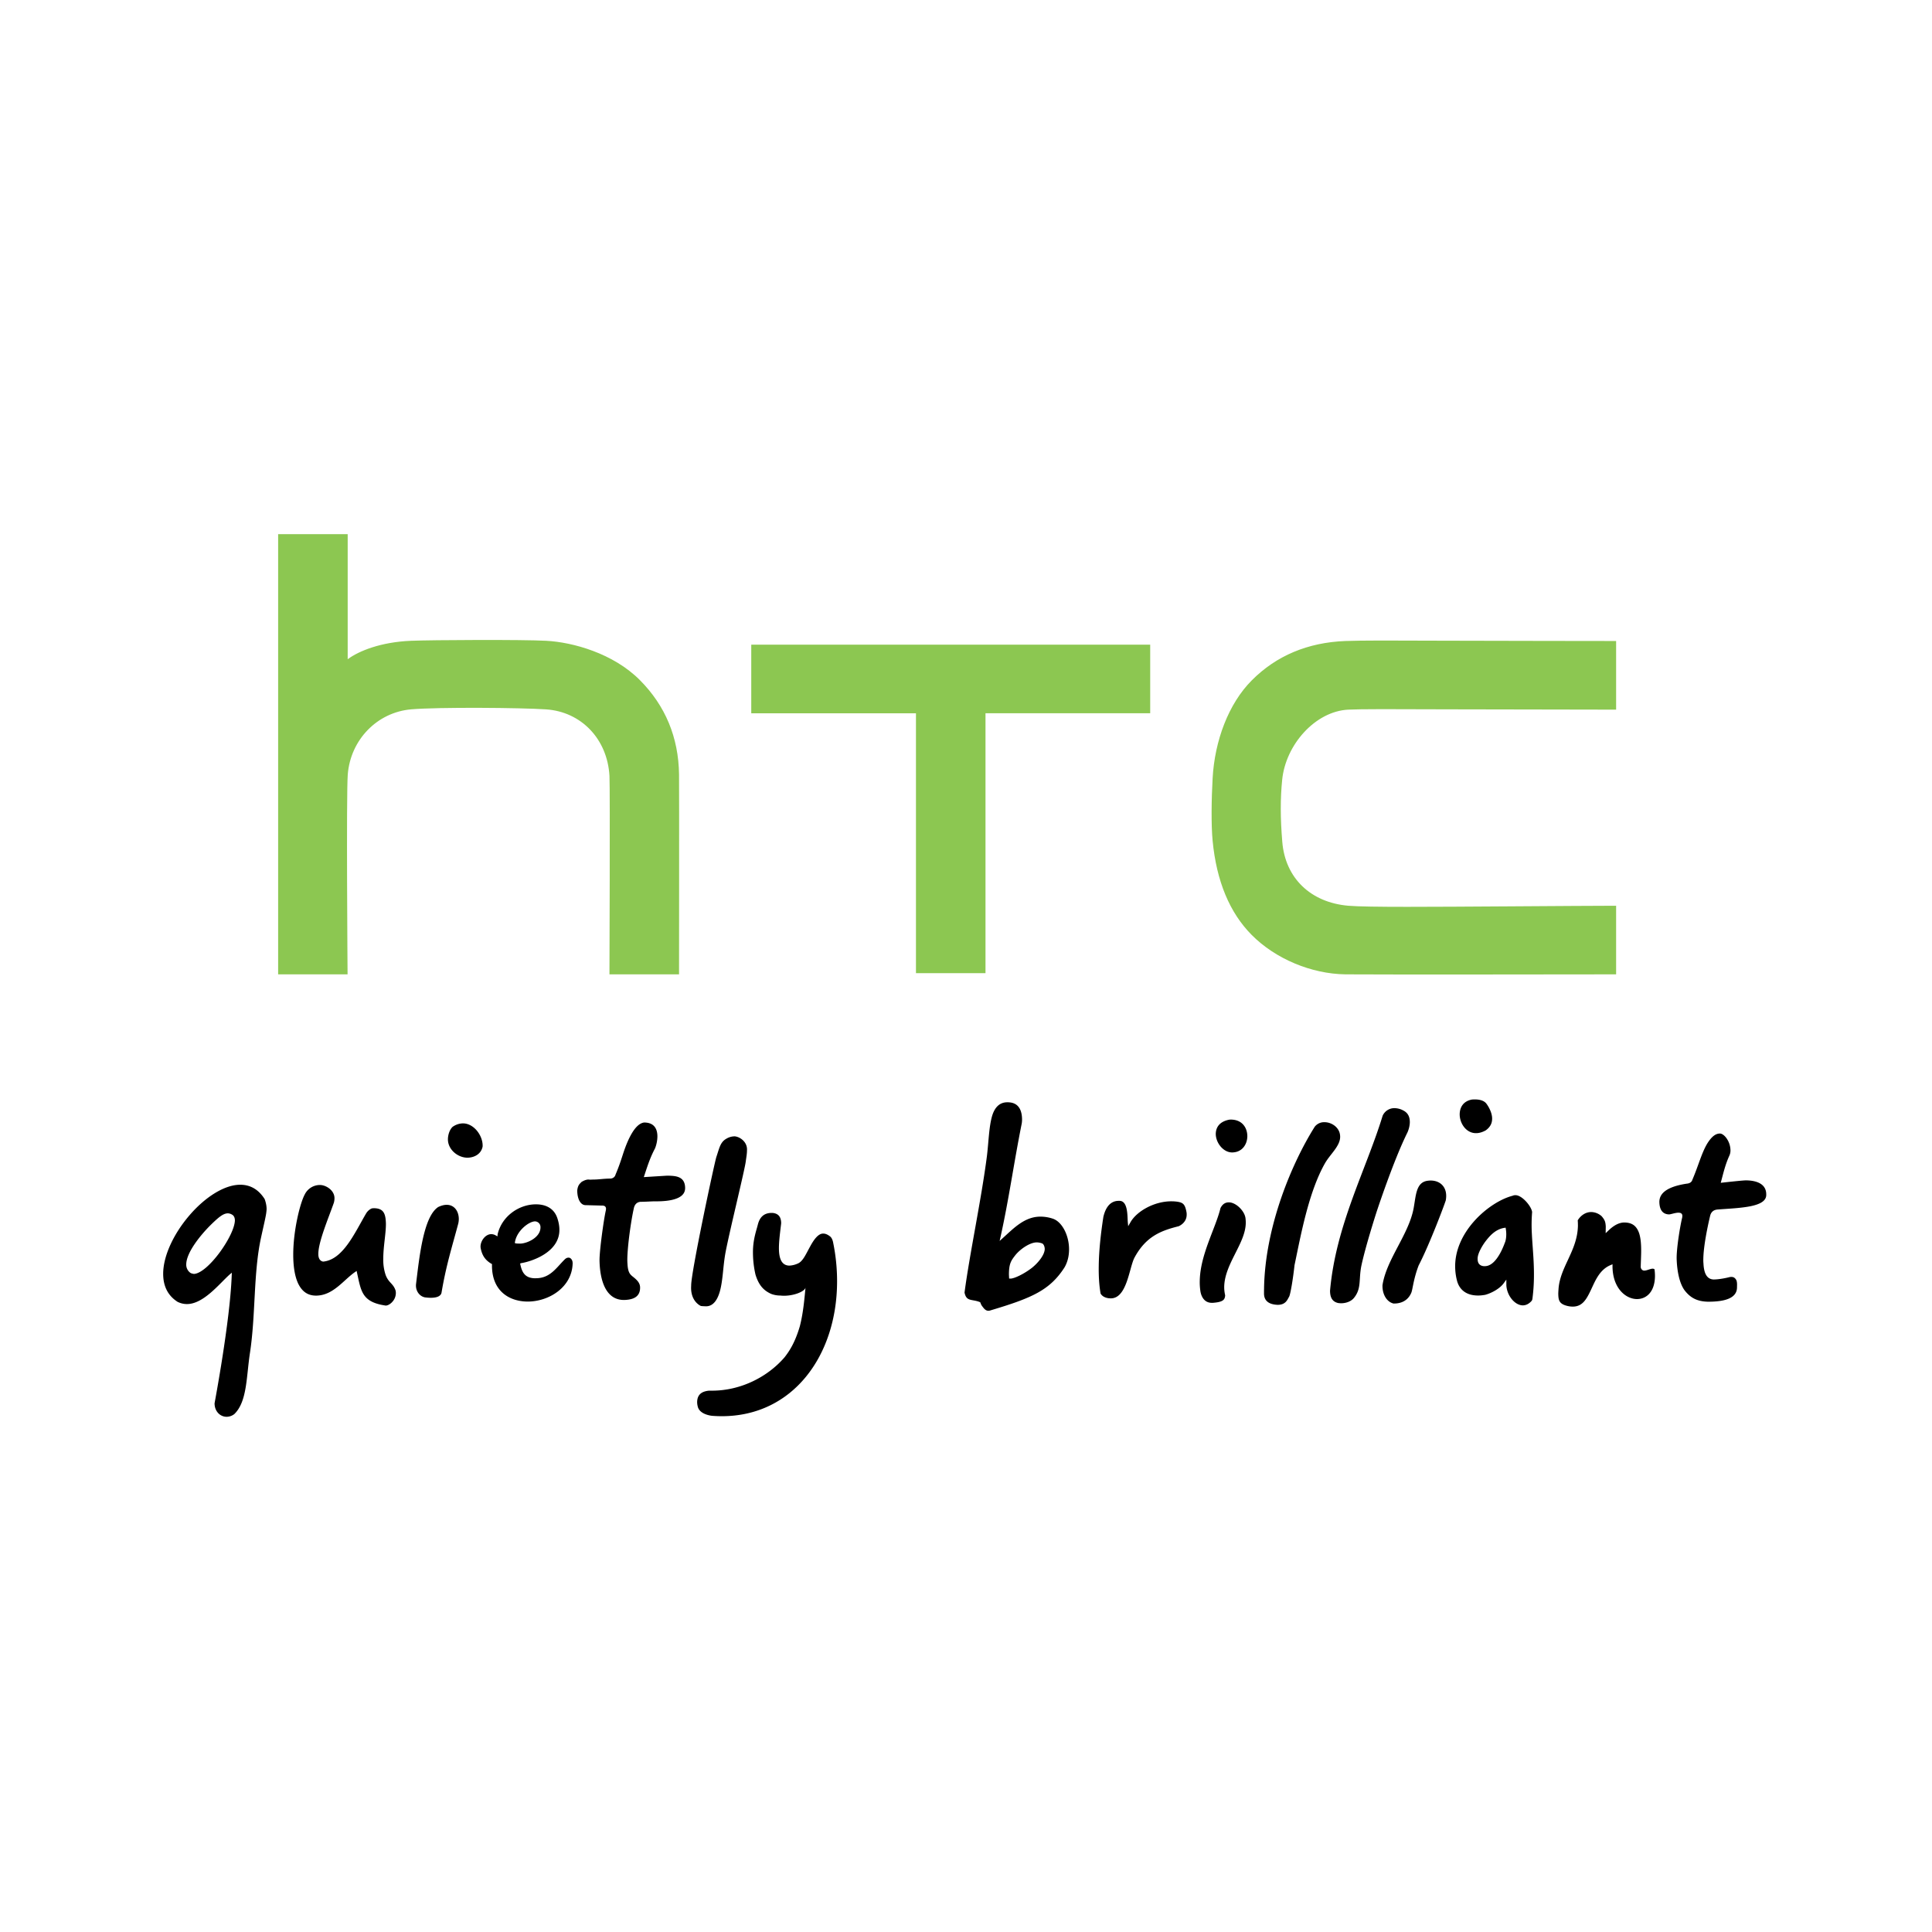 <svg width="100" height="100" viewBox="0 0 100 100" xmlns="http://www.w3.org/2000/svg"><title>testimonials-htc-colored</title><g fill="none"><path d="M77.891 46.914c-3.664.023-7.135.052-8.103-.033-1.957-.169-3.265-1.438-3.417-3.306-.103-1.227-.103-2.242-.006-3.209.178-1.82 1.713-3.551 3.423-3.635.613-.032 2.252-.029 5.222-.016l8.64.016v-3.553s-6.882-.007-8.951-.016c-2.777-.013-4.175-.015-5.06.016-1.95.075-3.581.762-4.849 2.039-1.202 1.206-1.919 3.125-2.025 5.067-.06 1.049-.08 2.418 0 3.233.2 2.089.882 3.729 2.025 4.877 1.222 1.233 3.083 2.015 4.85 2.038 1.45.018 14.01 0 14.01 0v-3.551s-3.814.015-5.759.033M38.885 33.369v3.55h8.525V50.37h3.599V36.918h8.525v-3.55zm-3.738 6.712c-.026-1.911-.706-3.551-2.025-4.877-1.376-1.387-3.474-1.964-4.848-2.037-1.195-.067-5.902-.045-7.007 0-1.557.066-2.691.526-3.26.947-.006.004-.011.002-.011-.007v-6.459h-3.6v22.784h3.594s-.071-9.326.01-10.342c.142-1.804 1.523-3.223 3.285-3.375 1.412-.12 5.651-.087 6.981.002 1.826.125 3.174 1.54 3.28 3.446.035.702-.001 10.27-.001 10.27h3.602s.01-9.532 0-10.352" fill="#8CC751"/><path d="M88.47 67.376c.744-.007 1.439-.152 1.437-.747 0-.101.015-.22-.027-.354-.1-.2-.233-.19-.364-.172l.047-.01s-.472.128-.854.133h-.011c-.394-.012-.507-.4-.527-.828-.007-.073-.01-.15-.007-.236.009-.655.214-1.65.347-2.208.04-.197.161-.333.395-.35 1.136-.087 2.547-.105 2.514-.778 0-.001-.002-.007 0-.01-.002-.581-.573-.71-1.015-.72h-.044c-.178.001-1.188.114-1.19.114l-.105.012.027-.103c.104-.386.209-.847.42-1.306a.645.645 0 0 0 .056-.267 1.107 1.107 0 0 0-.183-.598c-.108-.167-.25-.272-.353-.276h-.015c-.212.002-.413.142-.646.51-.298.493-.46 1.15-.776 1.884-.03.107-.124.187-.292.2-1.237.189-1.407.631-1.416.934v.014c.01.476.227.632.494.643h.007c.083.001.311-.084.472-.088h.019c.045.002.09.004.133.031.048.03.068.087.064.138a.524.524 0 0 1-.01.096c-.103.421-.275 1.47-.284 2.039 0 .054 0 .103.003.149.026.615.152 1.217.41 1.567.297.382.642.577 1.222.587h.052zm-6.797-3.934c-.024 1.303-.937 2.14-1.006 3.303-.006.078-.01.15-.011.221.007.34.046.53.485.633.091.02.173.03.25.031.513.008.725-.377.957-.867.225-.48.448-1.046 1.015-1.282l.1-.042v.111c.008 1.119.676 1.683 1.258 1.69.48.004.924-.352.94-1.168a2.516 2.516 0 0 0-.024-.375.149.149 0 0 0-.091-.03c-.123-.003-.287.095-.437.099-.08.005-.172-.064-.185-.178.004-.236.018-.497.022-.758.005-.4-.017-.798-.137-1.083-.123-.285-.319-.462-.716-.471-.384-.008-.702.282-.858.433l-.126.12.002-.173.003-.163c-.012-.266-.058-.354-.208-.537a.834.834 0 0 0-.533-.221c-.272-.004-.536.147-.71.428.008.094.01.187.01.28zm-3.775.866c-.01.001-.378 1.175-.997 1.226 0 0-.428.069-.419-.378-.01-.277.266-.718.407-.903.173-.221.48-.62.97-.698l.072-.011.011.073c.011.067.017.13.02.19.015.31-.06.495-.064.5zm1.404-1.571c-.028-.292-.54-.909-.891-.873a.29.29 0 0 0-.1.02l-.01.006c-1.215.308-3.08 1.893-2.978 3.8.009.2.04.408.097.62.124.444.484.773 1.167.744.09-.004.186-.017.283-.033.355-.096.772-.334.964-.604l.134-.185v.288c.03.57.468 1.063.876 1.045.141-.007.284-.07.423-.221.047-.051.051-.118.06-.194.084-.675.08-1.279.053-1.852-.023-.486-.067-.952-.09-1.413a8.279 8.279 0 0 1 .012-1.148zm-7.166 4.734h.001c.425.003.748-.176.911-.557.075-.181.108-.698.38-1.413.6-1.159 1.406-3.332 1.406-3.377.128-.717-.353-1.094-.948-1.007-.596.085-.594.755-.719 1.435-.261 1.364-1.408 2.637-1.61 3.974v.016c-.007.457.222.847.575.929h.004zm-4.084-9.154c-1.17 1.855-2.581 5.163-2.625 8.4-.002.077-.002.157-.002.239.002.326.194.551.668.58a.27.27 0 0 1 .038.002c.42 0 .502-.267.591-.416.064-.097.202-.892.282-1.637l.002-.008c.31-1.467.719-3.774 1.584-5.283.273-.466.776-.876.776-1.353a.755.755 0 0 0-.006-.094c-.044-.394-.43-.659-.796-.662a.611.611 0 0 0-.512.232zm3.513-.566c-.86 2.81-2.42 5.653-2.722 9.054 0 .32.096.575.435.642l.117.01c.273.003.54-.095.688-.28.4-.493.234-.956.384-1.676.221-1.028.774-2.739.774-2.74 0-.002.876-2.676 1.606-4.141.052-.113.123-.323.125-.535.001-.247-.074-.481-.355-.615l-.002-.002a.985.985 0 0 0-.424-.11.662.662 0 0 0-.626.393zm3.988-.087c-.005.477.33.981.83.988.156.004.33-.04.519-.145.248-.178.327-.383.33-.591.01-.383-.281-.784-.33-.83-.072-.073-.218-.175-.546-.18-.047 0-.1.001-.155.005h-.006c-.451.08-.633.395-.642.753zm-12.625 1.014c-.005.462.377.963.834.972h.013c.512-.004.778-.406.787-.833.001-.433-.256-.856-.833-.867-.034 0-.071 0-.111.006-.503.101-.68.397-.69.722zm.675 3.556c-.168 0-.318.075-.43.294-.258 1.061-1.055 2.416-1.074 3.782-.004.172.008.345.033.517.028.19.148.606.59.607h.052c.544-.04.626-.165.64-.39a1.848 1.848 0 0 1-.049-.446c.024-1.19 1.11-2.25 1.116-3.308 0-.078-.004-.156-.014-.234-.046-.379-.493-.818-.853-.822h-.01zm-6.136 4.968c.858.04.975-1.56 1.248-2.096.592-1.107 1.37-1.406 2.292-1.636 0 0 .417-.164.415-.599a.713.713 0 0 0-.005-.107c-.077-.439-.183-.513-.467-.562a2.131 2.131 0 0 0-.283-.022c-.92-.016-1.84.522-2.157 1.088l-.115.2-.022-.229c-.022-.319.009-1.095-.438-1.083h-.014c-.597-.014-.758.617-.81.826-.129.832-.23 1.72-.24 2.546-.008.51.02.998.095 1.426.142.245.468.248.501.248zm-4.063-1.572c-.436.333-.911.546-1.092.55l-.08-.003-.01-.203c0-.566.113-.725.322-.994.243-.312.754-.674 1.118-.674a.8.8 0 0 1 .285.056c.09.043.132.205.128.296-.01.288-.316.689-.671.972zm1.12-2.541a2.015 2.015 0 0 0-.64-.116c-.835-.015-1.399.587-1.973 1.104l-.17.154.05-.225c.43-1.938.685-3.812 1.093-5.85.006-.037.017-.111.017-.202 0-.336-.083-.867-.685-.898-.02-.002-.042-.002-.064-.002-.477-.007-.69.354-.794.686-.172.575-.183 1.346-.276 2.106-.294 2.27-.887 5.015-1.158 7.057.099.48.371.326.787.49l-.002.002c.031.01.031.023.037.027l.005.012a.015.015 0 0 1 .002.008l.005.014c.002.01.008.022.013.038.015.031.035.075.071.12.07.087.189.292.416.214 2.137-.638 3.07-1.036 3.834-2.216.161-.27.238-.59.242-.913.013-.714-.337-1.429-.81-1.61zm-18.44 9.478c0 .075.01.153.03.229.096.439.758.488.76.488.165.012.328.018.489.018 3.68 0 5.962-3.145 5.964-6.98a9.891 9.891 0 0 0-.201-1.993v-.007c-.004 0-.026-.198-.145-.312-.146-.118-.265-.16-.368-.16-.256-.007-.48.3-.677.662-.203.36-.36.748-.61.873a1.2 1.2 0 0 1-.47.123c-.429-.007-.537-.419-.539-.901 0-.365.059-.804.11-1.234a.624.624 0 0 0 .006-.085c-.008-.198-.064-.473-.449-.508h-.045c-.498.002-.646.349-.712.599-.073.303-.254.769-.254 1.43a5.1 5.1 0 0 0 .131 1.165c.187.613.478.844.807.996.158.06.32.087.481.087.577.064 1.244-.183 1.3-.406-.065.702-.127 1.346-.292 1.993-.252.864-.56 1.313-.792 1.61-.878 1.017-2.265 1.727-3.761 1.727l-.145-.001c-.483.045-.61.293-.618.587zm1.5-13.62c-.31.179-.355.501-.503.93-.088.244-1.31 5.961-1.306 6.656v.01c-.057.824.5 1.053.5 1.053.061.013.263.018.263.018.452.007.638-.488.717-.755.172-.605.163-1.329.305-2.07.214-1.113.988-4.232 1.043-4.69.026-.2.06-.37.06-.545.039-.465-.402-.735-.656-.737a.853.853 0 0 0-.423.13zm-5.256 8.339c.49-.018.8-.187.803-.631v-.019c-.004-.243-.172-.397-.392-.57-.135-.112-.236-.213-.261-.647a3.308 3.308 0 0 1-.008-.206c.002-.72.202-2.077.332-2.648.034-.198.15-.363.395-.36.175-.001.481-.02.627-.023.158-.002.578.01.955-.075.383-.088.685-.259.683-.616v-.013c-.015-.597-.487-.618-.922-.626-.017 0-1.217.075-1.217.075l.035-.104c.122-.368.274-.863.521-1.335.104-.166.463-1.387-.54-1.387-.285.038-.548.337-.806.885-.304.67-.313.958-.674 1.814-.025.1-.12.21-.301.203-.333.005-.577.05-.824.05-.082 0-.183.013-.272-.001-.18 0-.368.13-.368.13-.064.078-.181.133-.216.432v.016c.007.48.198.751.432.748l.863.023a.251.251 0 0 1 .132.031.16.16 0 0 1 .062.134c0 .03-.005.06-.012.098-.103.452-.324 2.026-.324 2.569l.001.036c.022.976.31 2.024 1.268 2.017l.013-.002.015.002zm-5.68-2.944l.008-.064c.099-.576.712-1.05 1.032-1.06a.292.292 0 0 1 .287.292v.021c0 .51-.662.822-1.037.838-.033 0-.2-.003-.227-.009l-.064-.018zm2.954.874c-.04-.072-.105-.12-.16-.12-.043 0-.115-.005-.214.093-.43.423-.748.97-1.483.972l-.015.002c-.52.005-.699-.258-.794-.698l-.016-.066.066-.021c.47-.073 1.979-.53 1.968-1.727 0-.183-.033-.386-.11-.611-.17-.495-.592-.702-1.094-.704-.87-.004-1.765.595-1.992 1.545l-.01.113-.098-.055a.47.47 0 0 0-.223-.06c-.293 0-.553.334-.555.643.002.025.002.049.006.07.073.405.256.642.55.816l.037.02v.044l-.001.04c.005 1.304.881 1.852 1.85 1.857 1.111-.002 2.3-.75 2.326-1.984 0 0 0-.102-.038-.169zm-19.565.722s-.131-.018-.183-.056a.516.516 0 0 1-.214-.44c.008-.63.761-1.533 1.243-2.016.45-.444.676-.618.905-.624a.44.44 0 0 1 .218.064c.11.058.152.177.152.306-.024.796-1.396 2.732-2.12 2.766zm3.762-3.354c.001-.266-.1-.518-.103-.524-.336-.524-.77-.736-1.257-.738-.841-.002-1.85.668-2.636 1.587-.79.918-1.36 2.079-1.357 3.03 0 .601.221 1.11.748 1.446.16.077.32.113.477.113.857.007 1.69-1.06 2.21-1.524l.118-.1-.006.153c-.091 2.409-.887 6.591-.887 6.61.001.425.296.696.624.696a.66.66 0 0 0 .4-.142c.663-.644.619-1.917.805-3.148.304-1.974.176-4.121.57-5.957.122-.564.259-1.135.277-1.32 0 0 .017-.123.017-.182zm4.683 3.307c.209.945.25 1.507 1.48 1.685.094.002.233-.067.34-.187a.68.68 0 0 0 .187-.455.574.574 0 0 0-.018-.15c-.126-.363-.357-.383-.51-.791a2.45 2.45 0 0 1-.123-.837c0-.63.139-1.306.137-1.813-.013-.512-.11-.798-.61-.806a.951.951 0 0 0-.096.006c-.015-.004-.205.061-.333.288-.576.981-1.182 2.373-2.21 2.469-.187-.03-.254-.209-.249-.403.002-.633.543-1.894.805-2.648a.877.877 0 0 0 .031-.229c0-.424-.459-.687-.754-.685a.874.874 0 0 0-.783.486c-.247.453-.6 1.883-.598 3.129 0 .575.075 1.111.26 1.496.19.384.47.613.917.615.023 0 .047 0 .07-.002.84-.04 1.36-.805 1.944-1.213l.09-.062.023.107zm3.815 1.282c.289 0 .506-.07.554-.252.24-1.43.542-2.363.87-3.595a1.11 1.11 0 0 0 .027-.232c-.004-.408-.235-.733-.628-.733-.128 0-.278.037-.44.115-.756.498-.969 2.532-1.148 4.003-.002.018-.002.04-.002.063 0 .314.209.564.469.61.1.012.201.021.298.021zm1.123-8.842c-.168.167-.236.446-.236.642.002.535.516.949 1.012.949.316-.002.697-.158.783-.571.002-.02.002-.039.002-.057 0-.535-.463-1.148-1.018-1.148a.942.942 0 0 0-.543.185zm65.816 2.66l-.072-.019.072.018z" fill="#000"/></g></svg>